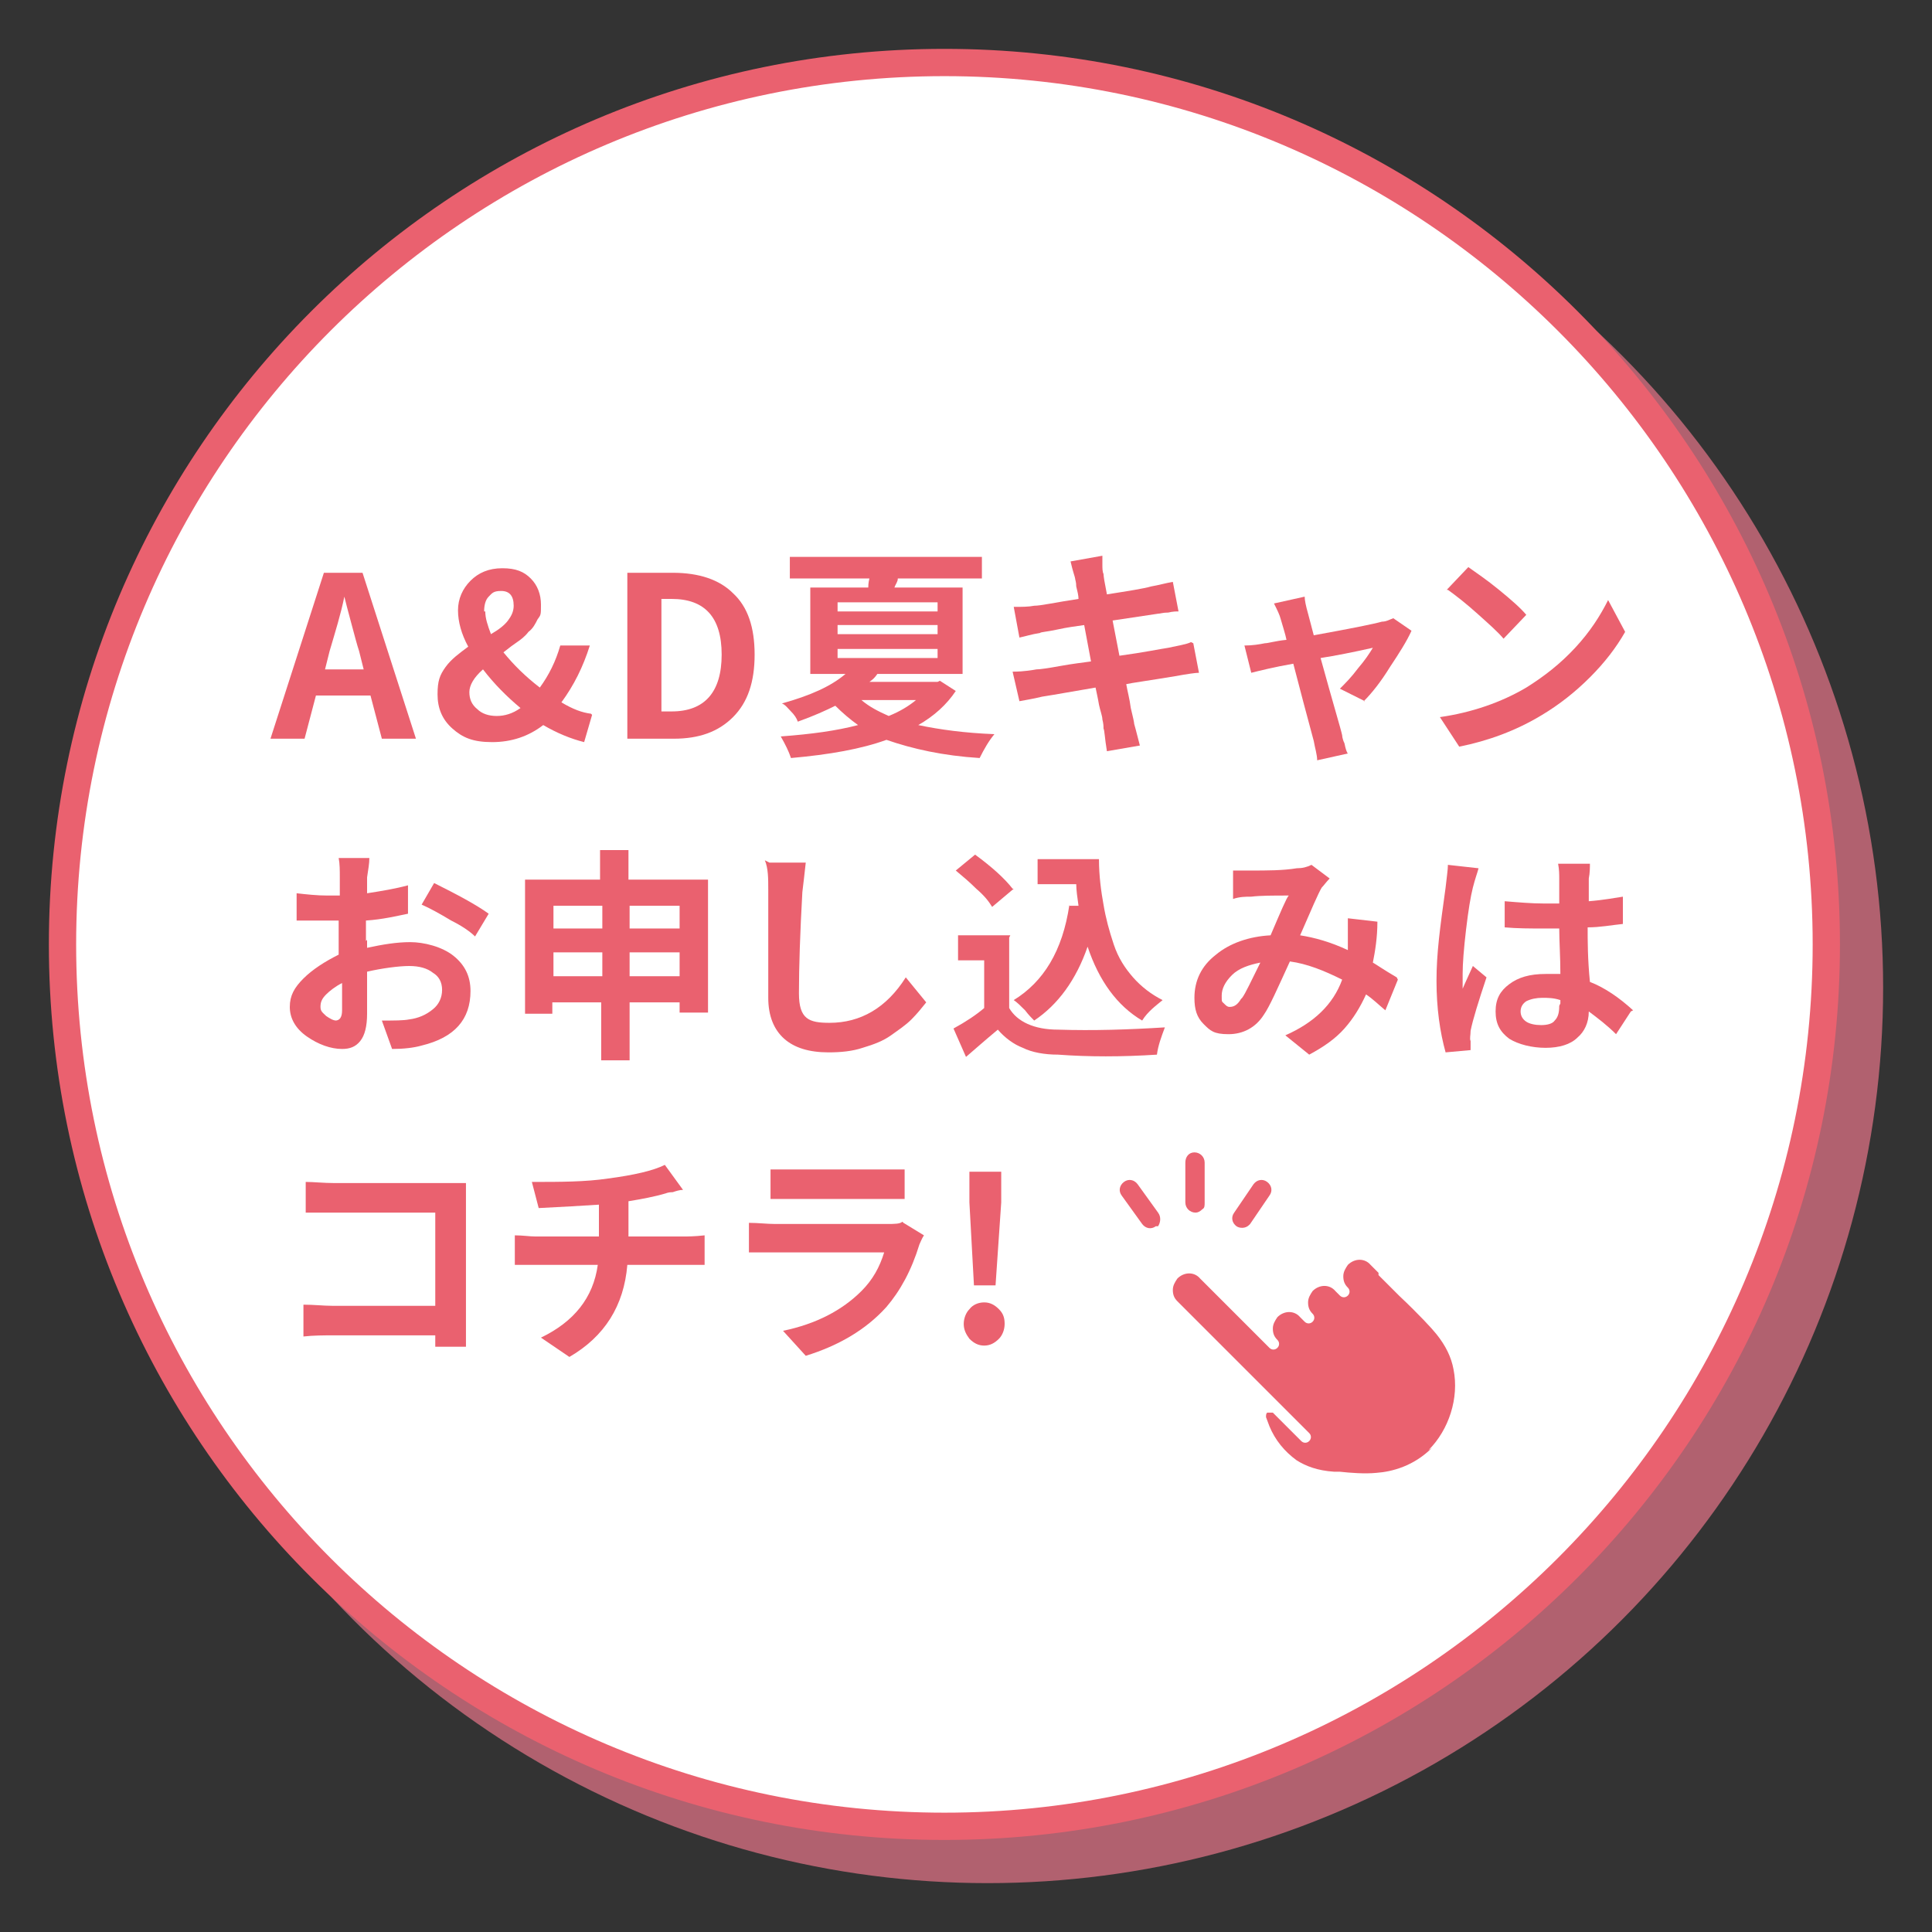 <?xml version="1.0" encoding="UTF-8"?>
<svg id="_レイヤー_1" data-name="レイヤー_1" xmlns="http://www.w3.org/2000/svg" width="170" height="170" version="1.1" viewBox="0 0 170 170">
  <rect x="0" y="0" width="170" height="170" fill="#333333" stroke="none"/>
  <!-- Generator: Adobe Illustrator 29.3.1, SVG Export Plug-In . SVG Version: 2.1.0 Build 151)  -->
  <defs>
    <style>
      .st0 {
        fill: #fff;
      }

      .st1 {
        fill: #ea616f;
      }

      .st2 {
        fill: #b1616f;
      }
    </style>
  </defs>
  <circle class="st2" cx="86.9" cy="86.9" r="78.8"/>
  <g>
    <path class="st0" d="M83.1,160.7c-42.8,0-77.6-34.8-77.6-77.6S40.3,5.5,83.1,5.5s77.6,34.8,77.6,77.6-34.8,77.6-77.6,77.6Z"/>
    <path class="st1" d="M83.1,6.7c42.1,0,76.4,34.3,76.4,76.4s-34.3,76.4-76.4,76.4S6.7,125.3,6.7,83.1,41,6.7,83.1,6.7M83.1,4.3C39.6,4.3,4.3,39.6,4.3,83.1s35.3,78.8,78.8,78.8,78.8-35.3,78.8-78.8S126.6,4.3,83.1,4.3h0Z"/>
  </g>
  <g>
    <path class="st1" d="M33.6,65l-1-3.8h-4.8l-1,3.8h-3l4.7-14.6h3.4l4.7,14.6h-3.1ZM28.5,58.9h3.5l-.4-1.6c-.2-.6-.4-1.4-.7-2.5-.3-1.1-.5-1.9-.6-2.3h0c-.3,1.5-.8,3.1-1.3,4.8l-.4,1.6Z"/>
    <path class="st1" d="M52.1,62.9l-.7,2.4c-1.2-.3-2.4-.8-3.6-1.5-1.3,1-2.8,1.5-4.5,1.5s-2.6-.4-3.5-1.2c-.9-.8-1.3-1.8-1.3-3s.2-1.7.7-2.4c.5-.7,1.2-1.2,2-1.8-.6-1.1-.9-2.2-.9-3.2s.4-1.9,1.1-2.6c.7-.7,1.6-1.1,2.8-1.1s1.9.3,2.5.9c.6.6.9,1.4.9,2.3s0,.9-.3,1.3c-.2.4-.4.8-.8,1.1-.3.4-.7.7-1,.9-.3.2-.7.5-1.2.9.9,1.1,1.9,2.1,3.2,3.1.8-1.1,1.4-2.3,1.8-3.7h2.6c-.6,1.9-1.4,3.5-2.5,5,1,.6,1.8.9,2.6,1ZM41.3,60.9c0,.6.2,1.1.7,1.5.4.4,1,.6,1.7.6s1.4-.2,2.1-.7c-1.2-1-2.3-2.1-3.3-3.4-.8.7-1.2,1.4-1.2,2ZM42.7,53.8c0,.6.2,1.2.5,2,.7-.4,1.2-.8,1.5-1.2.3-.4.5-.8.5-1.3,0-.9-.4-1.3-1.1-1.3s-.8.2-1.1.5c-.3.3-.4.8-.4,1.3Z"/>
    <path class="st1" d="M55.2,65v-14.6h4c2.3,0,4.1.6,5.3,1.8,1.3,1.2,1.9,3,1.9,5.4s-.6,4.2-1.9,5.5c-1.3,1.3-3,1.9-5.2,1.9h-4.2ZM58.2,62.6h.9c2.9,0,4.4-1.7,4.4-5s-1.5-4.9-4.4-4.9h-.9v9.9Z"/>
    <path class="st1" d="M82.7,59.9l1.4.9c-.8,1.2-1.9,2.2-3.3,3,1.9.4,4.1.7,6.7.8-.5.6-.9,1.3-1.3,2.1-3.2-.2-5.9-.8-8.2-1.6-2.2.8-5,1.3-8.4,1.6-.2-.6-.5-1.2-.9-1.9,2.7-.2,4.9-.5,6.8-1-.7-.5-1.4-1.1-2-1.7-.8.4-1.9.9-3.3,1.4-.1-.3-.3-.6-.6-.9-.3-.3-.5-.6-.8-.7,2.5-.7,4.3-1.5,5.6-2.6h-3.1v-7.6h5.1c0-.1,0-.4.1-.8h-7v-1.9h16.9v1.9h-7.4c0,.3-.2.5-.3.8h6v7.6h-7.5c-.2.3-.4.5-.7.7h6ZM73.7,53v.8h8.8v-.8h-8.8ZM73.7,55v.8h8.8v-.8h-8.8ZM73.7,57.1v.8h8.8v-.8h-8.8ZM80.6,61.6h-4.8c.7.6,1.5,1,2.4,1.4,1-.4,1.8-.9,2.4-1.4Z"/>
    <path class="st1" d="M105,56.6l.5,2.6c-.3,0-1,.1-2.1.3-2.4.4-3.9.6-4.3.7.1.6.3,1.3.4,2.1.2.8.3,1.3.3,1.4,0,0,.2.7.5,1.9l-2.9.5c-.2-1.2-.2-1.8-.3-2,0-.2,0-.4-.1-.8,0-.3-.2-.8-.3-1.3-.1-.6-.2-1-.3-1.5-1.8.3-3.4.6-4.7.8-.8.2-1.5.3-2,.4l-.6-2.6c.3,0,1,0,2.1-.2.3,0,1-.1,2.1-.3,1.1-.2,2-.3,2.7-.4l-.6-3.2c-.7.1-1.5.2-2.4.4s-1.4.2-1.5.3c-.7.1-1.3.3-1.8.4l-.5-2.7c.7,0,1.3,0,1.8-.1.6,0,1.9-.3,3.9-.6,0-.3-.1-.7-.2-1.1,0-.4-.1-.6-.1-.7,0-.1-.2-.6-.4-1.5l2.8-.5c0,0,0,.3,0,.7,0,.4,0,.7.1.9,0,.2.1.8.3,1.8,1.9-.3,3.2-.5,3.9-.7.6-.1,1.3-.3,1.9-.4l.5,2.6c-.2,0-.5,0-.9.1-.5,0-.7.1-.9.1l-4,.6.6,3.1c2.2-.3,3.6-.6,4.3-.7.9-.2,1.6-.3,2-.5Z"/>
    <path class="st1" d="M120.1,61.7l-2.2-1.1c.5-.5,1-1,1.6-1.8.6-.7,1-1.3,1.3-1.8-1.8.4-3.3.7-4.6.9,1.1,4,1.8,6.3,1.9,6.8,0,0,0,.3.2.7.1.5.2.8.3.9l-2.7.6c0-.5-.2-1.1-.3-1.7-.6-2.2-1.2-4.5-1.8-6.8-1.7.3-2.9.6-3.7.8l-.6-2.4c.7,0,1.3-.1,1.8-.2.3,0,.9-.2,1.9-.3-.1-.5-.3-1.1-.5-1.8-.1-.4-.3-.8-.6-1.4l2.7-.6c0,.3.1.8.3,1.5l.5,1.9c3.3-.6,5.3-1,6-1.2.4,0,.7-.2,1-.3l1.6,1.1c-.4.9-1.1,2-1.9,3.2-.8,1.3-1.6,2.3-2.3,3Z"/>
    <path class="st1" d="M128.4,65.7l-1.7-2.6c2.8-.4,5.4-1.3,7.6-2.6,1.6-1,3-2.1,4.3-3.5,1.3-1.4,2.2-2.8,2.9-4.2l1.5,2.8c-.8,1.4-1.8,2.7-3.1,4-1.3,1.3-2.7,2.4-4.2,3.3-2.3,1.4-4.8,2.3-7.3,2.8ZM127.3,51.9l1.9-2c.7.5,1.6,1.1,2.7,2,1.1.9,1.9,1.6,2.4,2.2l-2,2.1c-.5-.6-1.3-1.3-2.3-2.2-1-.9-1.9-1.6-2.6-2.1Z"/>
    <path class="st1" d="M32.3,82.7v.7c1.4-.3,2.6-.5,3.8-.5s2.8.4,3.8,1.2c1,.8,1.5,1.8,1.5,3.1,0,2.5-1.4,4.1-4.3,4.8-.7.2-1.6.3-2.6.3l-.9-2.5c1.1,0,1.9,0,2.4-.1.8-.1,1.5-.4,2.1-.9.5-.4.8-1,.8-1.7s-.3-1.2-.8-1.5c-.5-.4-1.2-.6-2.1-.6s-2.4.2-3.7.5c0,.4,0,.9,0,1.4,0,.6,0,1.1,0,1.4,0,.4,0,.7,0,.9,0,1.1-.2,1.9-.6,2.4-.4.5-.9.7-1.6.7-1,0-2.1-.4-3.1-1.1s-1.5-1.6-1.5-2.6.4-1.7,1.2-2.5c.8-.8,1.9-1.5,3.1-2.1,0-.3,0-.8,0-1.4v-1.6c-.5,0-.8,0-1,0-1.1,0-2,0-2.7,0v-2.4c.9.1,1.8.2,2.7.2s.6,0,1.1,0c0-.5,0-1,0-1.6s0-1.2-.1-1.7h2.7c0,.5-.1,1-.2,1.7,0,.6,0,1.1,0,1.4,1.3-.2,2.5-.4,3.6-.7v2.5c-1,.2-2.2.5-3.7.6,0,.4,0,1,0,1.8ZM29.5,89.8c.4,0,.6-.3.6-.9s0-1.4,0-2.4c-.6.3-1.1.7-1.4,1-.4.4-.5.7-.5,1.1s.2.5.5.8c.3.2.6.4.9.4ZM37.1,79.6l1.1-1.9c2,1,3.7,1.9,4.8,2.7l-1.2,2c-.4-.4-1.1-.9-2.1-1.4-1-.6-1.9-1.1-2.6-1.4Z"/>
    <path class="st1" d="M55.4,77.4h6.9v11.7h-2.5v-.9h-4.4v5.1h-2.5v-5.1h-4.3v1h-2.4v-11.8h6.6v-2.6h2.5v2.6ZM53,79.7h-4.3v2h4.3v-2ZM48.7,85.9h4.3v-2.1h-4.3v2.1ZM59.8,79.7h-4.4v2h4.4v-2ZM55.4,85.9h4.4v-2.1h-4.4v2.1Z"/>
    <path class="st1" d="M67.7,75.9h3.2c-.1.9-.2,1.8-.3,2.6-.2,3.6-.3,6.6-.3,8.9s.9,2.6,2.7,2.6c2.7,0,5-1.3,6.7-4l1.8,2.2c-.4.5-.8,1-1.3,1.5-.5.5-1.1.9-1.8,1.4-.7.5-1.5.8-2.5,1.1-.9.3-1.9.4-3,.4-1.7,0-3-.4-3.9-1.2-.9-.8-1.4-2-1.4-3.6s0-2.6,0-5.1c0-2.4,0-3.9,0-4.4,0-1,0-1.9-.3-2.6Z"/>
    <path class="st1" d="M88.8,82.5v6.2c.7,1.2,2.2,1.9,4.3,1.9,3.1.1,6.2,0,9.4-.2-.3.8-.6,1.6-.7,2.4-3.1.2-6,.2-8.7,0-1.2,0-2.3-.2-3.1-.6-.8-.3-1.6-.9-2.2-1.6-1.2,1-2.1,1.8-2.8,2.4l-1.1-2.5c1.1-.6,2-1.2,2.7-1.8v-4.2h-2.3v-2.2h4.6ZM89.2,78.2l-1.9,1.6c-.3-.5-.7-1-1.4-1.6-.6-.6-1.2-1.1-1.8-1.6l1.7-1.4c1.5,1.1,2.6,2.1,3.3,3ZM94.1,79.7h.8c-.1-.7-.2-1.4-.2-1.9h-3.4v-2.2h5.4c0,1.5.2,2.9.4,4,.2,1.2.5,2.3.9,3.5s1,2.1,1.7,2.9,1.6,1.5,2.6,2c-.6.5-1.3,1-1.8,1.8-2.2-1.3-3.8-3.5-4.8-6.5-1,2.9-2.6,5.1-4.7,6.5-.2-.2-.5-.5-.8-.9-.4-.4-.7-.7-1-.9,2.6-1.6,4.3-4.3,4.9-8.4Z"/>
    <path class="st1" d="M123,86.2l-1.1,2.7c-.6-.5-1.1-1-1.7-1.4-.5,1.1-1.1,2.1-1.9,3-.8.9-1.8,1.6-3.1,2.3l-2.1-1.7c2.5-1.1,4.2-2.7,5-4.9-1.6-.8-3.1-1.4-4.6-1.6-1.1,2.4-1.8,4-2.3,4.7-.7,1.1-1.8,1.7-3.1,1.7s-1.6-.3-2.2-.9c-.6-.6-.8-1.3-.8-2.3,0-1.5.6-2.8,1.9-3.8,1.2-1,2.9-1.6,4.8-1.7.9-2.1,1.4-3.3,1.6-3.5-1.4,0-2.5,0-3.3.1-.5,0-1,0-1.6.2v-2.5c.4,0,.9,0,1.5,0,1.5,0,2.9,0,4.1-.2.5,0,.9-.1,1.3-.3l1.6,1.2c-.3.3-.5.6-.7.8-.3.5-.9,1.9-1.9,4.2,1.3.2,2.7.6,4.2,1.3,0-.3,0-.5,0-.7,0-.9,0-1.6,0-2.1l2.6.3c0,1.4-.2,2.6-.4,3.6.2.1.9.6,2.1,1.3ZM109.3,87.8c.3-.4.8-1.5,1.6-3.1-1,.2-1.9.5-2.5,1.1-.6.6-.9,1.2-.9,1.8s0,.5.2.7.3.3.5.3c.4,0,.7-.2,1-.7Z"/>
    <path class="st1" d="M127.4,76.1l2.7.3c-.1.4-.3.9-.5,1.7-.2.8-.4,2-.6,3.7-.2,1.7-.3,3-.3,3.9s0,.9,0,1.3c0,0,.3-.7.9-2l1.2,1c-.7,2.1-1.2,3.7-1.4,4.7,0,.4-.1.7,0,.9,0,.4,0,.6,0,.8l-2.2.2c-.5-1.8-.8-3.9-.8-6.3s.3-4.6.8-8.2c.1-.9.2-1.6.2-1.9ZM143.5,89l-1.3,2c-.8-.8-1.6-1.4-2.4-2,0,1-.4,1.8-1,2.3-.6.6-1.6.9-2.8.9s-2.4-.3-3.2-.8c-.8-.6-1.2-1.3-1.2-2.4s.4-1.8,1.2-2.4c.8-.6,1.8-.9,3.2-.9s.9,0,1.3,0c0-1.5-.1-2.9-.1-4-.3,0-.8,0-1.4,0-1.1,0-2.3,0-3.4-.1v-2.3c1.2.1,2.4.2,3.4.2s.8,0,1.4,0c0-.2,0-.5,0-.9,0-.3,0-.6,0-.8,0-.2,0-.4,0-.5,0-.3,0-.8-.1-1.3h2.8c0,.3,0,.8-.1,1.3,0,.9,0,1.6,0,2,1.3-.1,2.3-.3,3-.4v2.4c-1,.1-2,.3-3.1.3,0,1.2,0,2.8.2,4.8,1.3.5,2.6,1.4,3.8,2.5ZM137.3,88.3v-.3c-.6-.2-1.1-.2-1.6-.2s-1,.1-1.4.3c-.3.2-.5.5-.5.9s.2.7.5.9c.3.2.8.3,1.3.3s1-.1,1.2-.4c.3-.3.4-.7.4-1.3Z"/>
    <path class="st1" d="M41.2,118.5h-2.9c0-.2,0-.6,0-1h-9c-.8,0-1.7,0-2.6.1v-2.8c.9,0,1.8.1,2.5.1h9.1v-8.2h-8.9c-.9,0-1.7,0-2.5,0v-2.7c.7,0,1.6.1,2.5.1h9.9c.7,0,1.3,0,1.7,0,0,.9,0,1.5,0,1.8v10.3c0,.8,0,1.5,0,2.3Z"/>
    <path class="st1" d="M55.2,108.8h5c.3,0,.9,0,1.8-.1v2.6c-.7,0-1.3,0-1.7,0h-5.1c-.3,3.6-2,6.3-5.1,8.1l-2.5-1.7c2.9-1.4,4.6-3.5,5-6.4h-5.4c-.5,0-1.2,0-1.9,0v-2.6c.7,0,1.3.1,1.8.1h5.6v-2.8c-1.5.1-3.3.2-5.3.3l-.6-2.3c2.5,0,4.7,0,6.7-.3,2.3-.3,4-.7,5-1.2l1.6,2.2c-.3,0-.6.1-.9.2-.4,0-.6.1-.6.1-1,.3-2.1.5-3.3.7v3.1Z"/>
    <path class="st1" d="M79.5,107.6l1.8,1.1c-.2.3-.3.6-.4.8-.7,2.3-1.7,4.1-2.9,5.5-1.8,2-4.2,3.4-7.1,4.3l-2-2.2c2.9-.6,5.2-1.8,6.9-3.5,1-1,1.6-2.1,2-3.4h-9.6c-.8,0-1.6,0-2.3,0v-2.6c.8,0,1.6.1,2.3.1h9.8c.7,0,1.2,0,1.4-.2ZM67.8,105.5v-2.6c.5,0,1.2,0,2.1,0h7.6c1,0,1.7,0,2.1,0v2.6c-.5,0-1.3,0-2.2,0h-7.6c-.8,0-1.5,0-2.1,0Z"/>
    <path class="st1" d="M87.9,117.8c-.4.4-.8.6-1.3.6s-.9-.2-1.3-.6c-.3-.4-.5-.8-.5-1.3s.2-1,.5-1.3c.3-.4.8-.6,1.3-.6s.9.2,1.3.6.5.8.5,1.3-.2,1-.5,1.3ZM85.7,113.1l-.4-7.3v-2.7c0,0,2.8,0,2.8,0v2.7c0,0-.5,7.3-.5,7.3h-1.9Z"/>
  </g>
  <g>
    <path class="st1" d="M126,127.4c-1.6,1.6-3.5,2.1-4.9,2.2-1,.1-2.3,0-3.2-.1h0c-.2,0-.3,0-.5,0-1.5-.1-2.5-.5-3.3-1-1.1-.8-1.9-1.8-2.4-3-.1-.3-.2-.5-.3-.8,0-.2,0-.3.1-.4s0,0,0,0c.2,0,.4,0,.5,0l2.5,2.5c.2.2.5.2.7,0s.2-.5,0-.7l-11.6-11.6c-.3-.3-.4-.6-.4-1,0-.4.2-.7.4-1,.6-.6,1.5-.6,2,0l6.1,6.1c.2.2.5.2.7,0s.2-.5,0-.7c-.3-.3-.4-.6-.4-1,0-.4.2-.7.4-1,.6-.6,1.5-.6,2,0l.4.4c.2.2.5.2.7,0s.2-.5,0-.7c-.3-.3-.4-.6-.4-1,0-.4.2-.7.4-1,.6-.6,1.5-.6,2,0l.4.4c.2.2.5.2.7,0s.2-.5,0-.7c-.3-.3-.4-.6-.4-1,0-.4.2-.7.4-1,.6-.6,1.5-.6,2,0l.7.7s0,0,0,.1c0,0,0,.1,0,.1.6.6,1.2,1.2,1.8,1.8,1.8,1.7,2.9,2.9,3.3,3.4.8,1,1.3,2,1.5,3.1.5,2.5-.4,5.3-2.2,7.1h0Z"/>
    <g>
      <path class="st1" d="M105.8,106.4c-.2.2-.4.3-.6.3-.5,0-.9-.4-.9-.9v-3.5c0-.5.3-.9.8-.9.5,0,.9.4.9.9v3.5c0,.3,0,.5-.2.6Z"/>
      <g>
        <path class="st1" d="M109.9,107.8c-.3.3-.8.3-1.1.1-.4-.3-.5-.8-.2-1.2l1.7-2.5c.3-.4.8-.5,1.2-.2.4.3.5.8.2,1.2l-1.7,2.5s0,0-.1.1Z"/>
        <path class="st1" d="M101.7,107.9s0,0,0,0c-.4.3-.9.2-1.2-.2l-1.8-2.5c-.3-.4-.2-.9.2-1.2.4-.3.9-.2,1.2.2l1.8,2.5c.3.4.2.9,0,1.2Z"/>
      </g>
    </g>
  </g>
</svg>